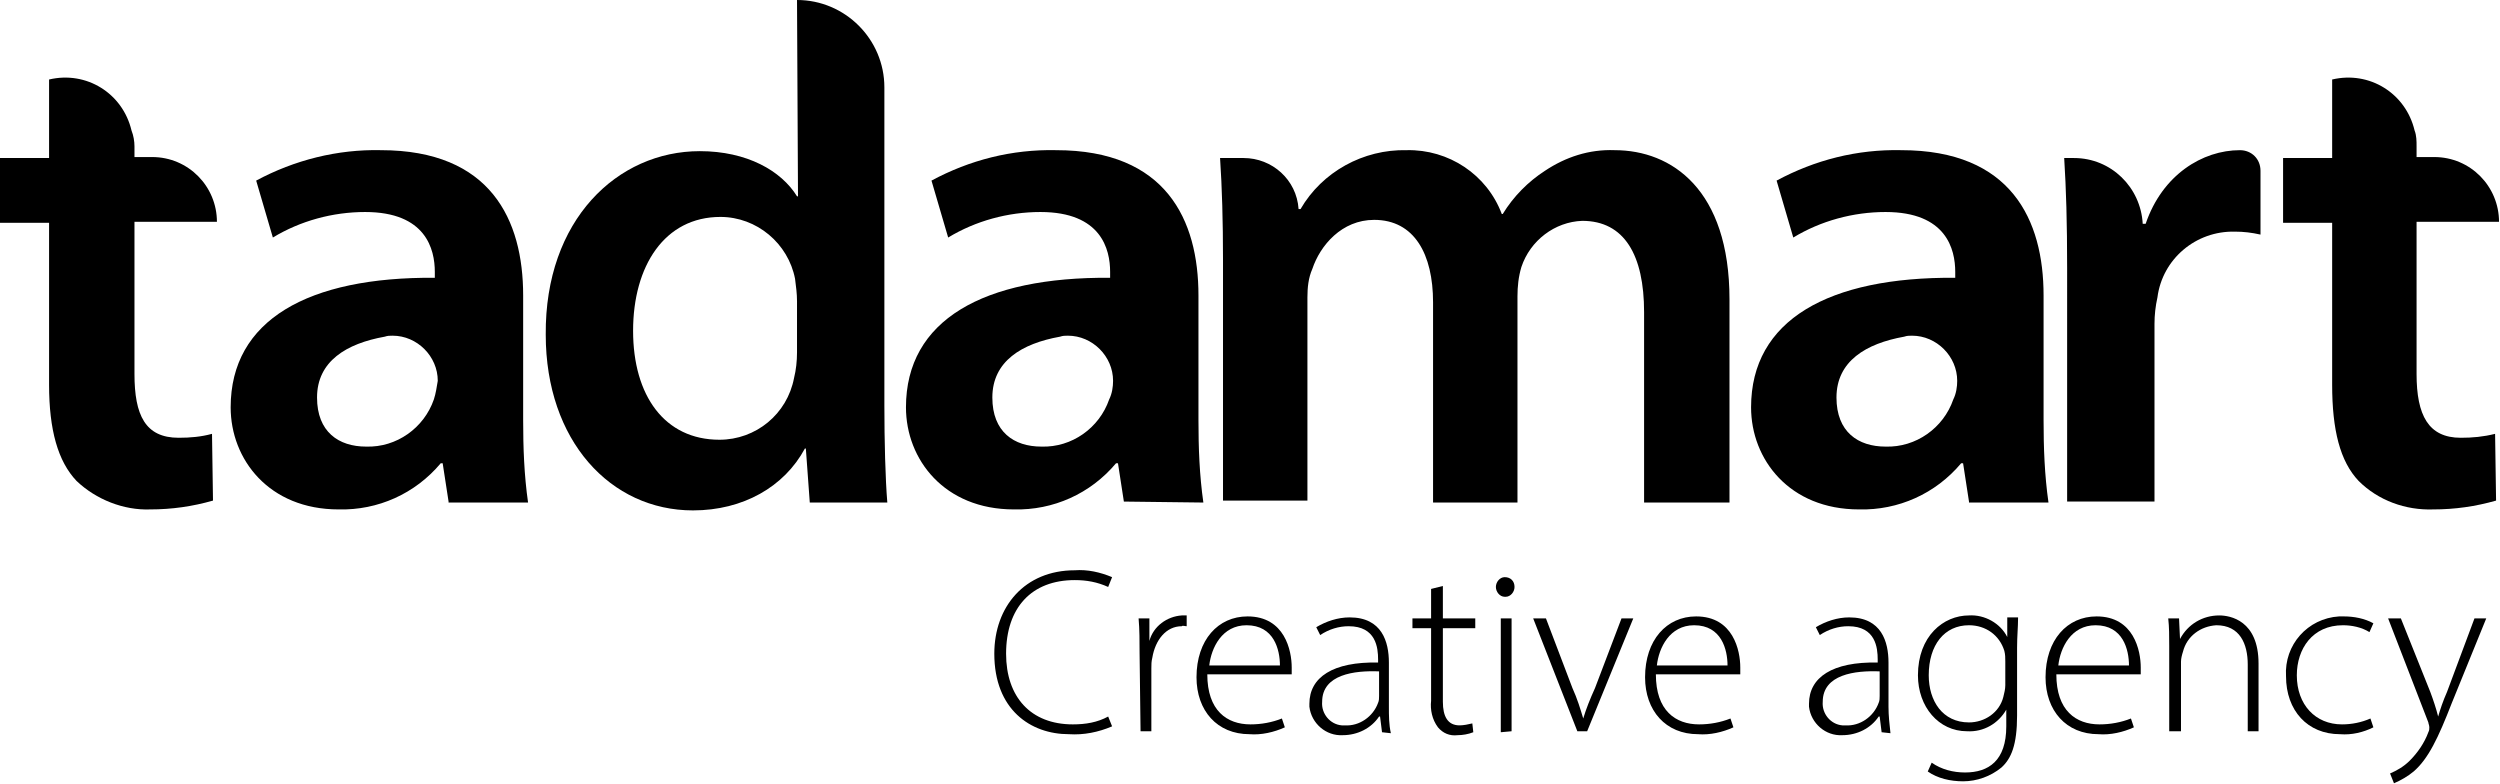 <?xml version="1.0" encoding="utf-8"?>
<!-- Generator: Adobe Illustrator 25.2.1, SVG Export Plug-In . SVG Version: 6.00 Build 0)  -->
<svg version="1.1" id="Warstwa_1" xmlns="http://www.w3.org/2000/svg" xmlns:xlink="http://www.w3.org/1999/xlink" x="0px" y="0px"
	 viewBox="0 0 254.7 79.9" style="enable-background:new 0 0 254.7 79.9;" xml:space="preserve">
<path d="M13.7,14.9v1.1h1.8c3.7,0,6.6,3,6.6,6.6l0,0h-8.4v15.5c0,4.2,1.1,6.5,4.5,6.5c1.2,0,2.3-0.1,3.4-0.4l0.1,6.8
	c-2.1,0.6-4.2,0.9-6.4,0.9C12.6,52,9.8,50.9,7.8,49C5.9,47,5,43.8,5,39.2V22.7H0v-6.6h5V8.1l0,0c3.8-0.9,7.5,1.4,8.4,5.2
	C13.6,13.8,13.7,14.4,13.7,14.9z"/>
<path d="M45.7,51.1l-0.6-3.9h-0.2c-2.6,3.1-6.4,4.8-10.4,4.7c-7.1,0-11-5.1-11-10.4c0-8.9,7.9-13.3,20.8-13.2v-0.6
	c0-2.3-0.9-6.1-7.1-6.1c-3.3,0-6.6,0.9-9.4,2.6l-1.7-5.8c3.9-2.1,8.3-3.2,12.7-3.1c11.2,0,14.5,7.1,14.5,14.8v12.7
	c0,2.8,0.1,5.6,0.5,8.4H45.7z M44.6,38.8c0-2.5-2.1-4.6-4.6-4.6c-0.3,0-0.5,0-0.8,0.1c-3.9,0.7-6.9,2.5-6.9,6.2c0,3.5,2.2,5,5,5
	c3.1,0.1,5.9-1.9,6.9-4.8C44.4,40.1,44.5,39.4,44.6,38.8L44.6,38.8z"/>
<path d="M81.2,0c4.9,0,8.9,4,8.9,8.9v32.4c0,3.6,0.1,7.5,0.3,9.9h-7.9l-0.4-5.5H82c-2.1,3.9-6.3,6.3-11.4,6.3c-8.4,0-15-7.1-15-17.9
	c-0.1-11.7,7.3-18.7,15.7-18.7c4.8,0,8.3,2,9.9,4.6h0.1L81.2,0L81.2,0z M81.2,30.7c0-0.8-0.1-1.5-0.2-2.3c-0.7-3.6-3.9-6.3-7.6-6.3
	c-5.7,0-8.9,5-8.9,11.6s3.2,11.1,8.8,11.1c3.7,0,6.9-2.6,7.6-6.3c0.2-0.8,0.3-1.7,0.3-2.6L81.2,30.7z"/>
<path d="M114.5,51.1l-0.6-3.9h-0.2c-2.6,3.1-6.4,4.8-10.4,4.7c-7.1,0-11-5.1-11-10.4c0-8.9,7.9-13.3,20.8-13.2v-0.6
	c0-2.3-0.9-6.1-7.1-6.1c-3.3,0-6.6,0.9-9.4,2.6l-1.7-5.8c3.9-2.1,8.2-3.2,12.7-3.1c11.2,0,14.5,7.1,14.5,14.8v12.7
	c0,2.8,0.1,5.6,0.5,8.4L114.5,51.1z M113.4,38.8c0-2.5-2.1-4.6-4.6-4.6c-0.3,0-0.5,0-0.8,0.1c-3.9,0.7-6.9,2.5-6.9,6.2
	c0,3.5,2.2,5,5,5c3.1,0.1,5.9-1.9,6.9-4.8C113.3,40.1,113.4,39.4,113.4,38.8L113.4,38.8z"/>
<path d="M124.6,26.5c0-4-0.1-7.4-0.3-10.4h2.4c2.9,0,5.4,2.2,5.6,5.2h0.2c2.2-3.8,6.4-6.1,10.8-6c4.3-0.1,8.2,2.5,9.7,6.5h0.1
	c1.1-1.8,2.6-3.3,4.3-4.4c2.1-1.4,4.5-2.2,7.1-2.1c5.8,0,11.7,4,11.7,15.2v20.7h-8.7V31.8c0-5.8-2-9.3-6.3-9.3
	c-2.8,0.1-5.3,2-6.2,4.7c-0.3,1-0.4,2-0.4,3v21h-8.6V30.8c0-4.9-1.9-8.4-6-8.4c-3.3,0-5.5,2.6-6.3,5c-0.4,0.9-0.5,1.9-0.5,2.9v20.7
	h-8.6L124.6,26.5z"/>
<path d="M200.6,51.1l-0.6-3.9h-0.2c-2.6,3.1-6.4,4.8-10.4,4.7c-7.1,0-11-5.1-11-10.4c0-8.9,7.9-13.3,20.8-13.2v-0.6
	c0-2.3-0.9-6.1-7.1-6.1c-3.3,0-6.6,0.9-9.4,2.6l-1.7-5.8c3.9-2.1,8.2-3.2,12.7-3.1c11.2,0,14.5,7.1,14.5,14.8v12.7
	c0,2.8,0.1,5.6,0.5,8.4H200.6z M199.4,38.8c0-2.5-2.1-4.6-4.6-4.6c-0.3,0-0.5,0-0.8,0.1c-3.9,0.7-6.9,2.5-6.9,6.2c0,3.5,2.2,5,5,5
	c3.1,0.1,5.9-1.9,6.9-4.8C199.3,40.1,199.4,39.4,199.4,38.8L199.4,38.8z"/>
<path d="M210.6,27.4c0-4.8-0.1-8.1-0.3-11.3h1c3.8,0,6.8,3,7,6.7h0.3c1.7-5,5.8-7.5,9.6-7.5l0,0c1.2,0,2.1,0.9,2.1,2.1v6.5
	c-0.9-0.2-1.7-0.3-2.6-0.3c-4-0.1-7.4,2.8-7.9,6.7c-0.2,0.9-0.3,1.8-0.3,2.7v18.1h-8.9L210.6,27.4z"/>
<path d="M246.2,14.9v1.1h1.8c3.7,0,6.6,3,6.6,6.6l0,0h-8.4v15.5c0,4.2,1.2,6.5,4.5,6.5c1.2,0,2.3-0.1,3.5-0.4l0.1,6.8
	c-2.1,0.6-4.2,0.9-6.4,0.9c-2.8,0.1-5.6-0.9-7.6-2.9c-1.9-2-2.7-5.2-2.7-9.8V22.7h-5v-6.6h5V8.1l0,0c3.8-0.9,7.5,1.4,8.4,5.2
	C246.2,13.8,246.2,14.4,246.2,14.9z"/>
<path d="M113.3,74c-1.4,0.6-2.9,0.9-4.4,0.8c-3.9,0-7.6-2.5-7.6-8.2c0-4.8,3.1-8.5,8.2-8.5c1.3-0.1,2.6,0.2,3.8,0.7l-0.4,1
	c-1.1-0.5-2.2-0.7-3.4-0.7c-4.4,0-7,2.8-7,7.5c0,4.4,2.5,7.2,6.8,7.2c1.3,0,2.5-0.2,3.6-0.8L113.3,74z"/>
<path d="M116.1,66.5c0-1.1,0-2.4-0.1-3.5h1.1l0,2.3l0,0c0.4-1.5,1.8-2.5,3.3-2.6c0.2,0,0.3,0,0.5,0v1.1c-0.2,0-0.4-0.1-0.5,0
	c-1.6,0-2.7,1.4-3,3.2c-0.1,0.4-0.1,0.7-0.1,1.1v6.4h-1.1L116.1,66.5z"/>
<path d="M123,68.7c0,3.7,2,5.1,4.4,5.1c1.1,0,2.2-0.2,3.2-0.6l0.3,0.9c-1.1,0.5-2.4,0.8-3.6,0.7c-3.3,0-5.4-2.4-5.4-5.8
	c0-3.8,2.2-6.2,5.2-6.2c3.8,0,4.5,3.5,4.5,5.2c0,0.2,0,0.5,0,0.7L123,68.7z M130.4,67.8c0-1.6-0.6-4.1-3.4-4.1
	c-2.5,0-3.6,2.3-3.8,4.1H130.4z"/>
<path d="M140.8,74.6l-0.2-1.6h-0.1c-0.8,1.2-2.2,1.9-3.7,1.9c-1.7,0.1-3.2-1.2-3.4-2.9c0-0.1,0-0.2,0-0.3c0-2.7,2.4-4.3,7-4.2v-0.3
	c0-1.2-0.2-3.4-3-3.4c-1,0-2,0.3-2.9,0.9l-0.4-0.8c1-0.6,2.2-1,3.4-1c3.3,0,4,2.5,4,4.6v4.5c0,0.9,0,1.8,0.2,2.7L140.8,74.6z
	 M140.5,68.4c-2.5-0.1-5.8,0.3-5.8,3.1c-0.1,1.2,0.8,2.3,2,2.4c0.1,0,0.2,0,0.3,0c1.5,0.1,2.9-0.9,3.4-2.3c0.1-0.2,0.1-0.5,0.1-0.7
	V68.4z"/>
<path d="M147,59.7V63h3.3V64H147v7.5c0,1.5,0.5,2.4,1.7,2.4c0.4,0,0.9-0.1,1.3-0.2l0.1,0.9c-0.5,0.2-1.1,0.3-1.6,0.3
	c-0.8,0.1-1.5-0.2-2-0.8c-0.6-0.8-0.8-1.8-0.7-2.7V64h-1.9V63h1.9v-3L147,59.7z"/>
<path d="M154.3,59.8c0,0.5-0.4,1-0.9,1c0,0-0.1,0-0.1,0c-0.5,0-0.9-0.5-0.9-1c0,0,0,0,0,0c0-0.5,0.4-1,0.9-1
	C153.9,58.8,154.3,59.2,154.3,59.8C154.3,59.7,154.3,59.7,154.3,59.8z M152.9,74.6V63h1.1v11.5L152.9,74.6z"/>
<path d="M157.5,63l2.7,7.1c0.5,1.1,0.8,2.1,1.1,3.1l0,0c0.3-1,0.7-2,1.2-3.1l2.7-7.1h1.2l-4.7,11.5h-1L156.2,63H157.5z"/>
<path d="M168.7,68.7c0,3.7,2,5.1,4.4,5.1c1.1,0,2.2-0.2,3.2-0.6l0.3,0.9c-1.1,0.5-2.4,0.8-3.6,0.7c-3.3,0-5.4-2.4-5.4-5.8
	c0-3.8,2.2-6.2,5.2-6.2c3.8,0,4.5,3.5,4.5,5.2c0,0.2,0,0.5,0,0.7L168.7,68.7z M176,67.8c0-1.6-0.6-4.1-3.4-4.1
	c-2.5,0-3.6,2.3-3.8,4.1H176z"/>
<path d="M191.7,74.6l-0.2-1.6h-0.1c-0.8,1.2-2.2,1.9-3.7,1.9c-1.7,0.1-3.2-1.2-3.4-2.9c0-0.1,0-0.2,0-0.3c0-2.7,2.4-4.3,7-4.2v-0.3
	c0-1.2-0.2-3.4-3-3.4c-1,0-2,0.3-2.9,0.9l-0.4-0.8c1-0.6,2.2-1,3.4-1c3.3,0,4,2.5,4,4.6v4.5c0,0.9,0.1,1.8,0.2,2.7L191.7,74.6z
	 M191.5,68.4c-2.5-0.1-5.8,0.3-5.8,3.1c-0.1,1.2,0.8,2.3,2,2.4c0.1,0,0.2,0,0.3,0c1.5,0.1,2.9-0.9,3.4-2.3c0.1-0.2,0.1-0.5,0.1-0.7
	V68.4z"/>
<path d="M205.6,63c0,0.9-0.1,1.8-0.1,3v6.9c0,3-0.6,4.4-1.6,5.3c-1.1,0.9-2.5,1.4-3.9,1.4c-1.3,0-2.6-0.3-3.6-1l0.4-0.9
	c1,0.7,2.2,1,3.4,1c2.4,0,4.2-1.2,4.2-4.7v-1.7l0,0c-0.8,1.4-2.3,2.3-4,2.2c-2.9,0-5-2.5-5-5.7c0-4,2.6-6.1,5.2-6.1
	c1.6-0.1,3.2,0.8,3.9,2.2l0,0l0-2H205.6z M204.3,67.4c0-0.4,0-0.7-0.1-1.1c-0.5-1.6-1.9-2.6-3.6-2.6c-2.5,0-4.1,2-4.1,5.1
	c0,2.6,1.4,4.8,4.1,4.8c1.6,0,3.1-1,3.5-2.6c0.1-0.4,0.2-0.8,0.2-1.2L204.3,67.4z"/>
<path d="M209.5,68.7c0,3.7,2,5.1,4.4,5.1c1.1,0,2.2-0.2,3.2-0.6l0.3,0.9c-1.1,0.5-2.4,0.8-3.6,0.7c-3.3,0-5.4-2.4-5.4-5.8
	c0-3.8,2.2-6.2,5.2-6.2c3.8,0,4.5,3.5,4.5,5.2c0,0.2,0,0.5,0,0.7L209.5,68.7z M216.9,67.8c0-1.6-0.6-4.1-3.4-4.1
	c-2.5,0-3.6,2.3-3.8,4.1H216.9z"/>
<path d="M221,65.8c0-1,0-1.9-0.1-2.8h1.1l0.1,2.1l0,0c0.8-1.5,2.3-2.4,4-2.4c1.1,0,4,0.5,4,4.9v6.9h-1.1v-6.8c0-2.1-0.8-4-3.2-4
	c-1.6,0.1-3,1.1-3.4,2.7c-0.1,0.3-0.2,0.7-0.2,1v7.1H221L221,65.8z"/>
<path d="M241.8,74.1c-1,0.5-2.2,0.8-3.4,0.7c-3.3,0-5.5-2.4-5.5-5.9c-0.2-3.2,2.2-5.9,5.4-6.1c0.2,0,0.3,0,0.5,0c1,0,2.1,0.2,3,0.7
	l-0.4,0.9c-0.8-0.5-1.8-0.7-2.7-0.7c-3.1,0-4.7,2.4-4.7,5.1c0,3,1.9,5,4.6,5c1,0,2-0.2,2.9-0.6L241.8,74.1z"/>
<path d="M244.6,63l3,7.5c0.3,0.8,0.6,1.7,0.8,2.5h0c0.2-0.7,0.5-1.6,0.9-2.5l2.8-7.5h1.2l-3.5,8.6c-1.4,3.6-2.4,5.7-3.9,7
	c-0.6,0.5-1.3,0.9-2,1.2l-0.4-1c0.7-0.3,1.4-0.7,2-1.3c0.8-0.8,1.5-1.8,1.9-2.9c0.1-0.2,0.1-0.3,0.1-0.5c0-0.2-0.1-0.4-0.1-0.5
	L243.3,63H244.6z"/>
</svg>

